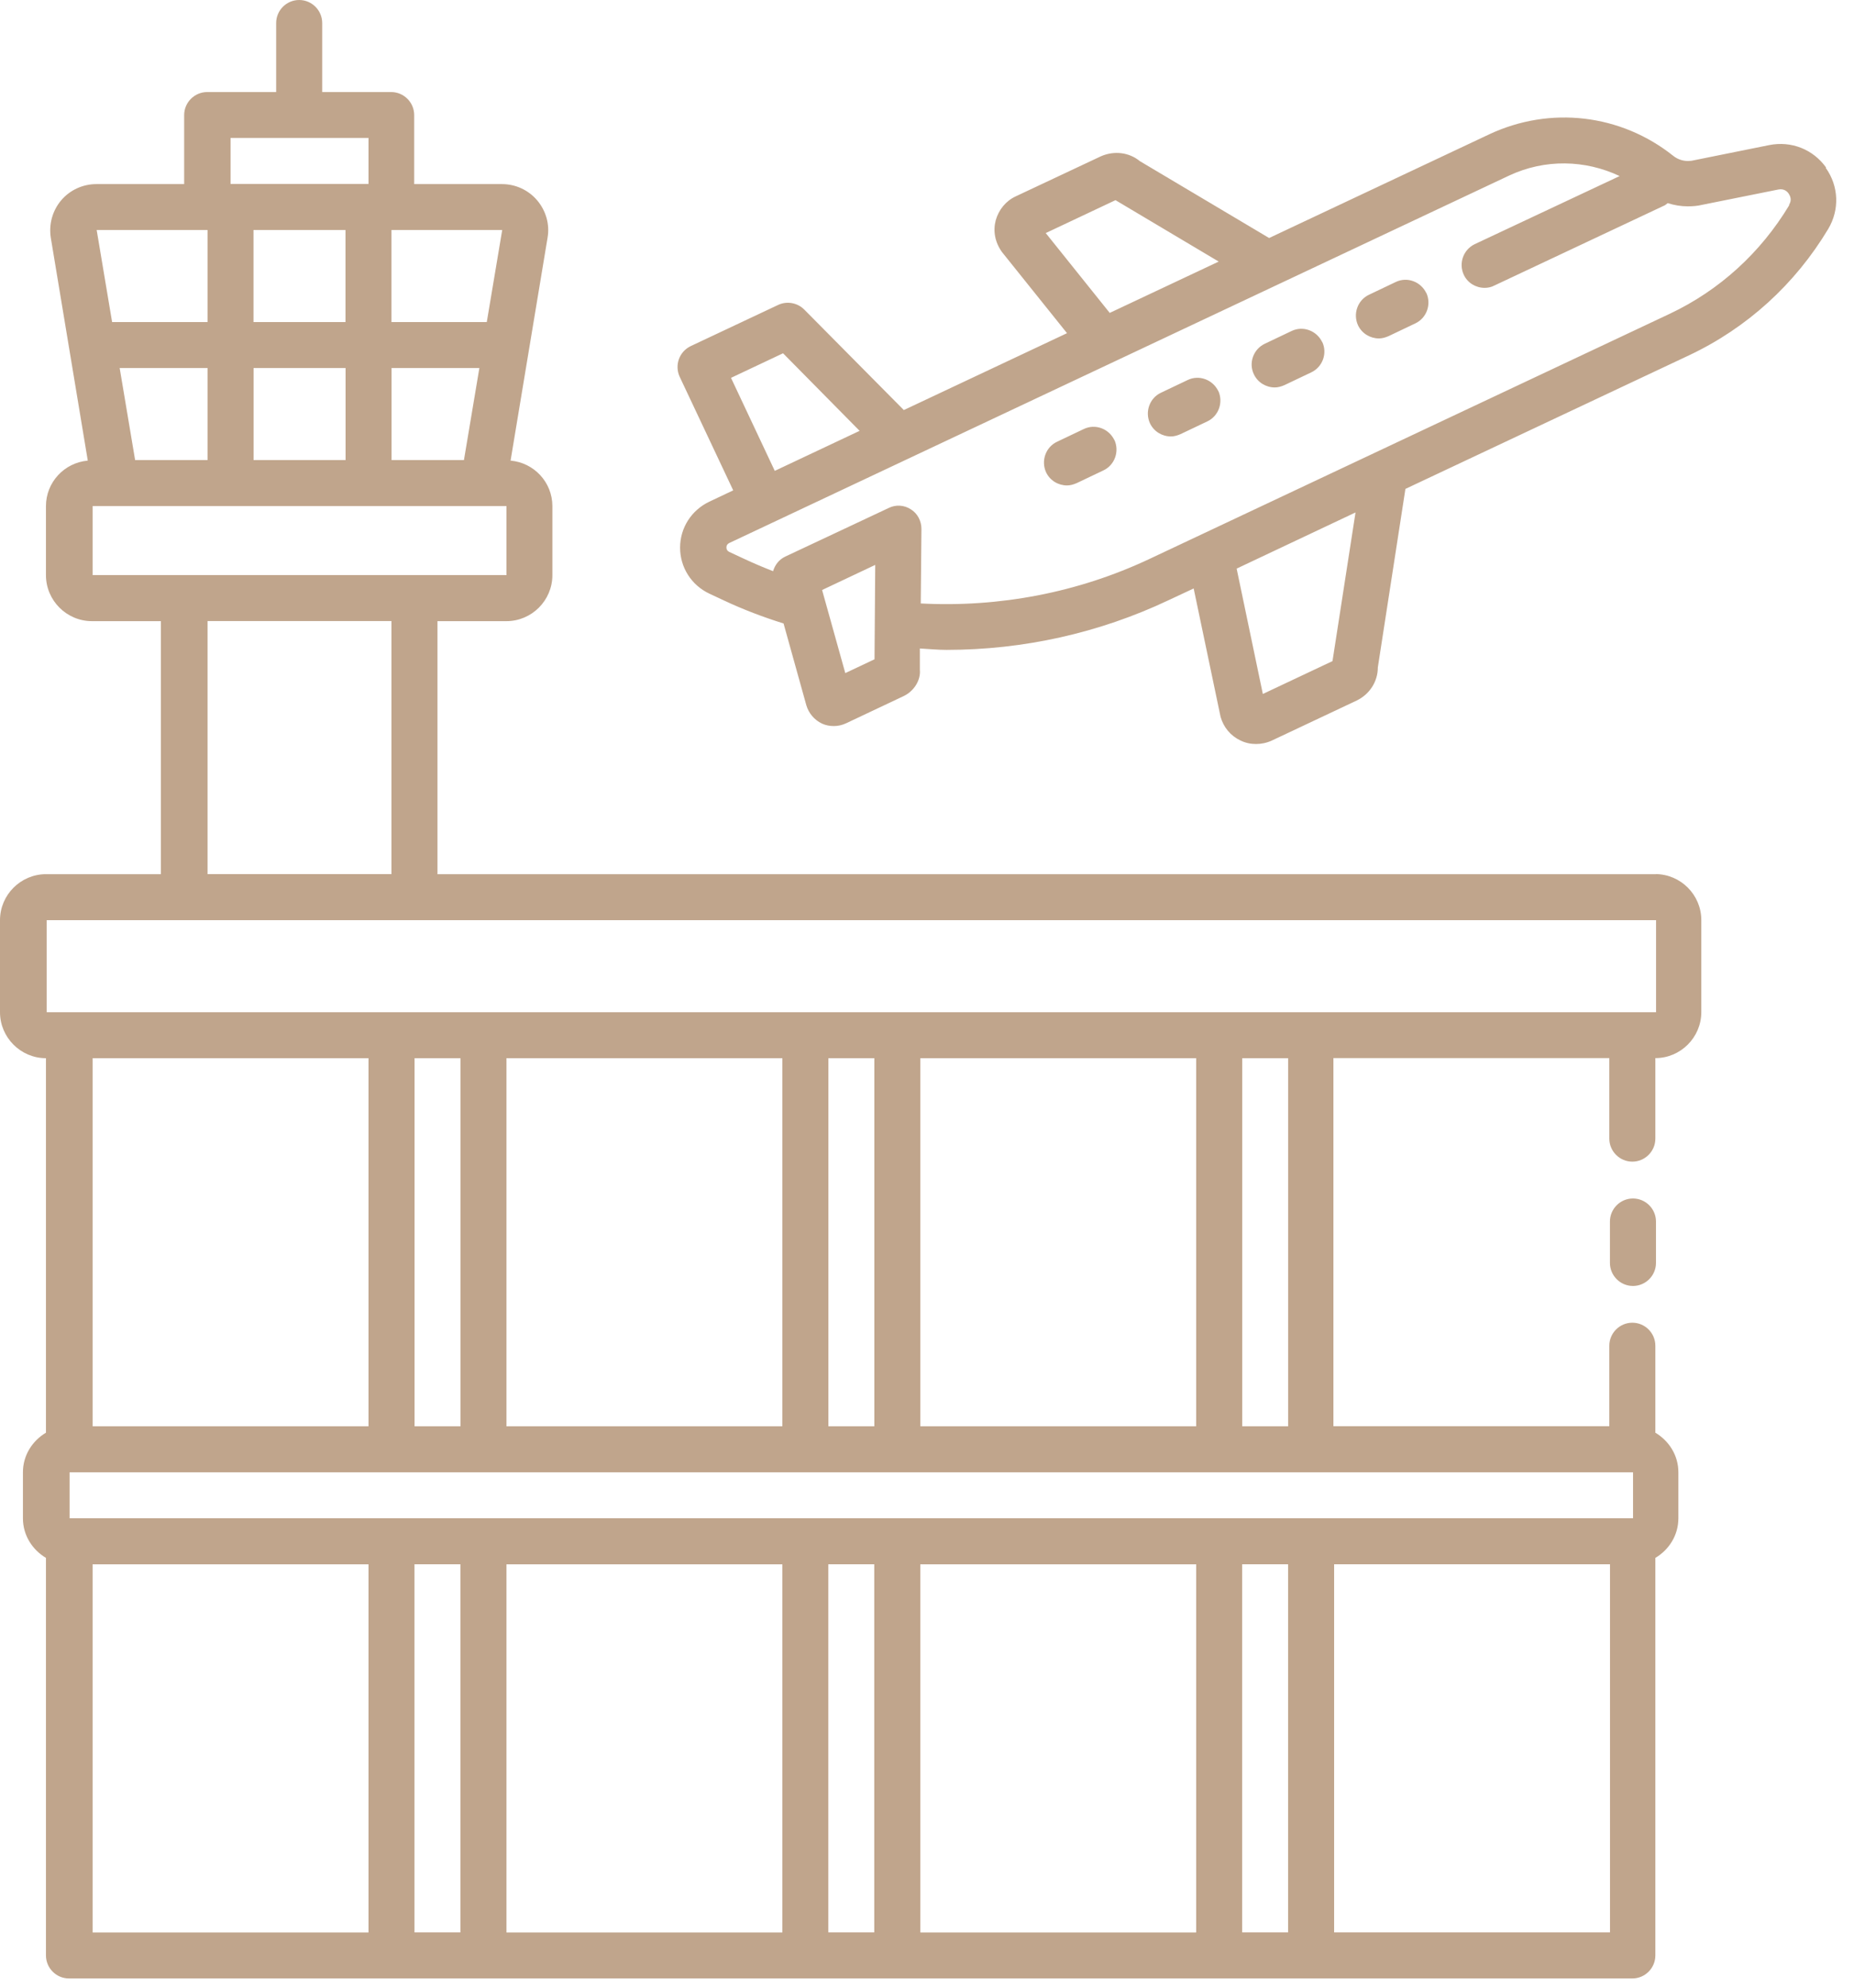 <?xml version="1.0" encoding="UTF-8"?> <svg xmlns="http://www.w3.org/2000/svg" width="84" height="90" viewBox="0 0 84 90" fill="none"><path d="M75.028 39.582H19.82V28.125H22.945C24.09 28.125 25.027 27.188 25.027 26.043V22.918C25.027 21.836 24.195 20.95 23.133 20.856L24.809 10.762C24.914 10.156 24.735 9.543 24.34 9.074C23.945 8.606 23.36 8.336 22.746 8.336H18.766V5.211C18.766 4.637 18.297 4.168 17.723 4.168H14.598V1.043C14.598 0.469 14.129 0 13.555 0C12.98 0 12.512 0.469 12.512 1.043V4.168H9.387C8.813 4.168 8.344 4.637 8.344 5.211V8.336H4.363C3.75 8.336 3.164 8.606 2.769 9.074C2.375 9.543 2.207 10.156 2.301 10.762L3.977 20.856C2.914 20.95 2.082 21.836 2.082 22.918V26.043C2.082 27.188 3.019 28.125 4.164 28.125H7.289V39.582H2.082C0.938 39.582 0 40.52 0 41.664V45.832C0 46.977 0.938 47.914 2.082 47.914V64.871C1.469 65.235 1.039 65.891 1.039 66.664V68.746C1.039 69.516 1.465 70.172 2.082 70.539V88.539C2.082 89.114 2.551 89.582 3.125 89.582H73.957C74.531 89.582 75 89.114 75 88.539V70.539C75.613 70.176 76.043 69.52 76.043 68.746V66.664C76.043 65.895 75.617 65.239 75 64.871V60.934C75 60.36 74.531 59.891 73.957 59.891C73.383 59.891 72.914 60.359 72.914 60.934V64.578H60.414V47.91H72.914V51.555C72.914 52.129 73.383 52.598 73.957 52.598C74.531 52.598 75 52.129 75 51.555V47.91C76.144 47.91 77.082 46.973 77.082 45.828V41.66C77.082 40.516 76.144 39.578 75 39.578L75.028 39.582ZM6.122 20.832L5.422 16.664H9.403V20.832H6.122ZM11.489 16.664H15.657V20.832H11.489V16.664ZM15.653 10.414V14.582H11.485V10.414H15.653ZM17.739 16.664H21.719L21.02 20.832H17.739L17.739 16.664ZM22.059 14.582H17.735V10.414H22.754L22.055 14.582H22.059ZM10.446 6.246H16.696V8.328H10.446V6.246ZM9.403 10.414V14.582H5.079L4.38 10.414H9.403ZM4.196 22.914H22.946V26.039H4.196V22.914ZM9.403 28.121H17.735V39.578H9.403V28.121ZM35.446 47.914V64.582H22.946V47.914H35.446ZM39.614 47.914V64.582H37.532V47.914H39.614ZM54.196 47.914V64.582H41.696V47.914H54.196ZM73.989 66.664V68.746H3.153V66.664H73.989ZM54.196 70.832V87.5H41.696V70.832H54.196ZM35.446 70.832V87.5H22.946V70.832H35.446ZM20.864 64.582H18.782V47.914H20.864V64.582ZM16.696 64.582H4.196V47.914H16.696V64.582ZM4.196 70.832H16.696V87.5H4.196V70.832ZM18.778 87.496V70.828H20.86V87.496H18.778ZM37.528 87.496V70.828H39.61V87.496H37.528ZM56.278 87.496V70.828H58.36V87.496H56.278ZM60.446 87.496V70.828H72.946V87.496H60.446ZM58.364 64.582H56.282V47.914H58.364V64.582ZM73.989 45.832H2.114V41.664H75.032V45.832H73.989ZM75.028 55.309V57.184C75.028 57.758 74.559 58.227 73.985 58.227C73.411 58.227 72.942 57.758 72.942 57.184V55.309C72.942 54.735 73.411 54.266 73.985 54.266C74.559 54.266 75.028 54.735 75.028 55.309ZM82.739 7.59C82.145 6.758 81.157 6.371 80.157 6.57L76.645 7.278C76.645 7.278 76.54 7.289 76.469 7.289C76.231 7.289 76.001 7.207 75.813 7.059C73.438 5.164 70.239 4.789 67.481 6.078L57.501 10.777L51.645 7.297C51.165 6.902 50.489 6.809 49.876 7.078L46.02 8.891C45.571 9.098 45.251 9.496 45.114 9.973C44.989 10.453 45.071 10.953 45.395 11.41L48.344 15.086L40.95 18.567L36.438 14.016C36.126 13.703 35.645 13.621 35.251 13.809L31.294 15.672C30.774 15.922 30.555 16.535 30.794 17.059L33.22 22.203L32.138 22.715C31.325 23.102 30.813 23.902 30.813 24.797C30.813 25.692 31.325 26.496 32.138 26.879L32.782 27.18C33.669 27.598 34.575 27.941 35.501 28.23L36.532 31.93C36.638 32.293 36.895 32.598 37.239 32.762C37.415 32.844 37.595 32.875 37.782 32.875C37.97 32.875 38.157 32.832 38.333 32.75L40.938 31.52C41.427 31.289 41.72 30.781 41.677 30.332V29.363C42.083 29.383 42.477 29.426 42.884 29.426C46.364 29.426 49.802 28.664 52.946 27.176L54.082 26.645L55.301 32.457C55.438 32.938 55.758 33.32 56.207 33.531C56.426 33.637 56.664 33.688 56.907 33.688C57.145 33.688 57.395 33.637 57.625 33.531L61.469 31.719C62.051 31.438 62.426 30.863 62.426 30.219L63.676 22.137L76.531 16.086C79.156 14.848 81.332 12.867 82.832 10.367C83.352 9.492 83.312 8.43 82.719 7.598L82.739 7.59ZM47.384 10.551L50.54 9.063L55.216 11.844L50.279 14.168L47.372 10.543L47.384 10.551ZM33.134 17.102L35.478 15.996L38.947 19.508L35.103 21.32L33.122 17.113L33.134 17.102ZM39.622 29.852L38.298 30.477L37.247 26.715L39.654 25.578L39.622 29.848L39.622 29.852ZM60.372 29.934L57.216 31.422L56.029 25.746L61.415 23.203L60.372 29.934ZM81.06 9.301C79.767 11.445 77.904 13.145 75.654 14.207L52.072 25.312C48.842 26.831 45.279 27.511 41.717 27.324L41.748 23.949C41.748 23.593 41.573 23.249 41.268 23.062C40.967 22.863 40.58 22.843 40.268 22.999L35.569 25.206C35.287 25.343 35.112 25.581 35.026 25.863C34.577 25.687 34.131 25.499 33.682 25.288L33.037 24.988C32.955 24.945 32.912 24.882 32.912 24.788C32.912 24.695 32.955 24.632 33.037 24.589L68.369 7.952C69.994 7.19 71.819 7.233 73.381 7.972L66.819 11.054C66.299 11.304 66.08 11.917 66.319 12.44C66.494 12.815 66.869 13.034 67.268 13.034C67.412 13.034 67.569 13.003 67.705 12.929L75.436 9.292C75.436 9.292 75.518 9.23 75.561 9.198C75.854 9.292 76.166 9.343 76.467 9.343C76.705 9.343 76.916 9.323 77.092 9.28L80.573 8.581C80.834 8.53 80.979 8.675 81.041 8.769C81.104 8.862 81.198 9.05 81.061 9.269L81.06 9.301ZM64.622 13.258C64.861 13.777 64.642 14.402 64.122 14.644L62.915 15.219C62.771 15.281 62.622 15.324 62.478 15.324C62.083 15.324 61.708 15.105 61.529 14.73C61.29 14.211 61.509 13.586 62.029 13.344L63.236 12.769C63.755 12.519 64.372 12.75 64.622 13.269L64.622 13.258ZM59.904 15.476C60.154 15.996 59.923 16.621 59.404 16.863L58.197 17.437C58.052 17.5 57.904 17.543 57.759 17.543C57.364 17.543 56.989 17.324 56.81 16.949C56.56 16.43 56.79 15.805 57.31 15.562L58.517 14.988C59.036 14.738 59.654 14.969 59.904 15.488L59.904 15.476ZM55.197 17.695C55.435 18.215 55.216 18.84 54.697 19.082L53.489 19.656C53.345 19.719 53.197 19.762 53.052 19.762C52.657 19.762 52.282 19.543 52.103 19.168C51.864 18.648 52.083 18.023 52.603 17.781L53.81 17.207C54.329 16.957 54.947 17.188 55.197 17.707L55.197 17.695ZM50.489 19.914C50.728 20.434 50.509 21.059 49.989 21.301L48.782 21.875C48.638 21.938 48.489 21.98 48.345 21.98C47.95 21.98 47.575 21.762 47.396 21.387C47.157 20.867 47.376 20.242 47.896 20L49.103 19.426C49.622 19.176 50.239 19.406 50.489 19.926L50.489 19.914Z" fill="#C0A58C"></path></svg> 